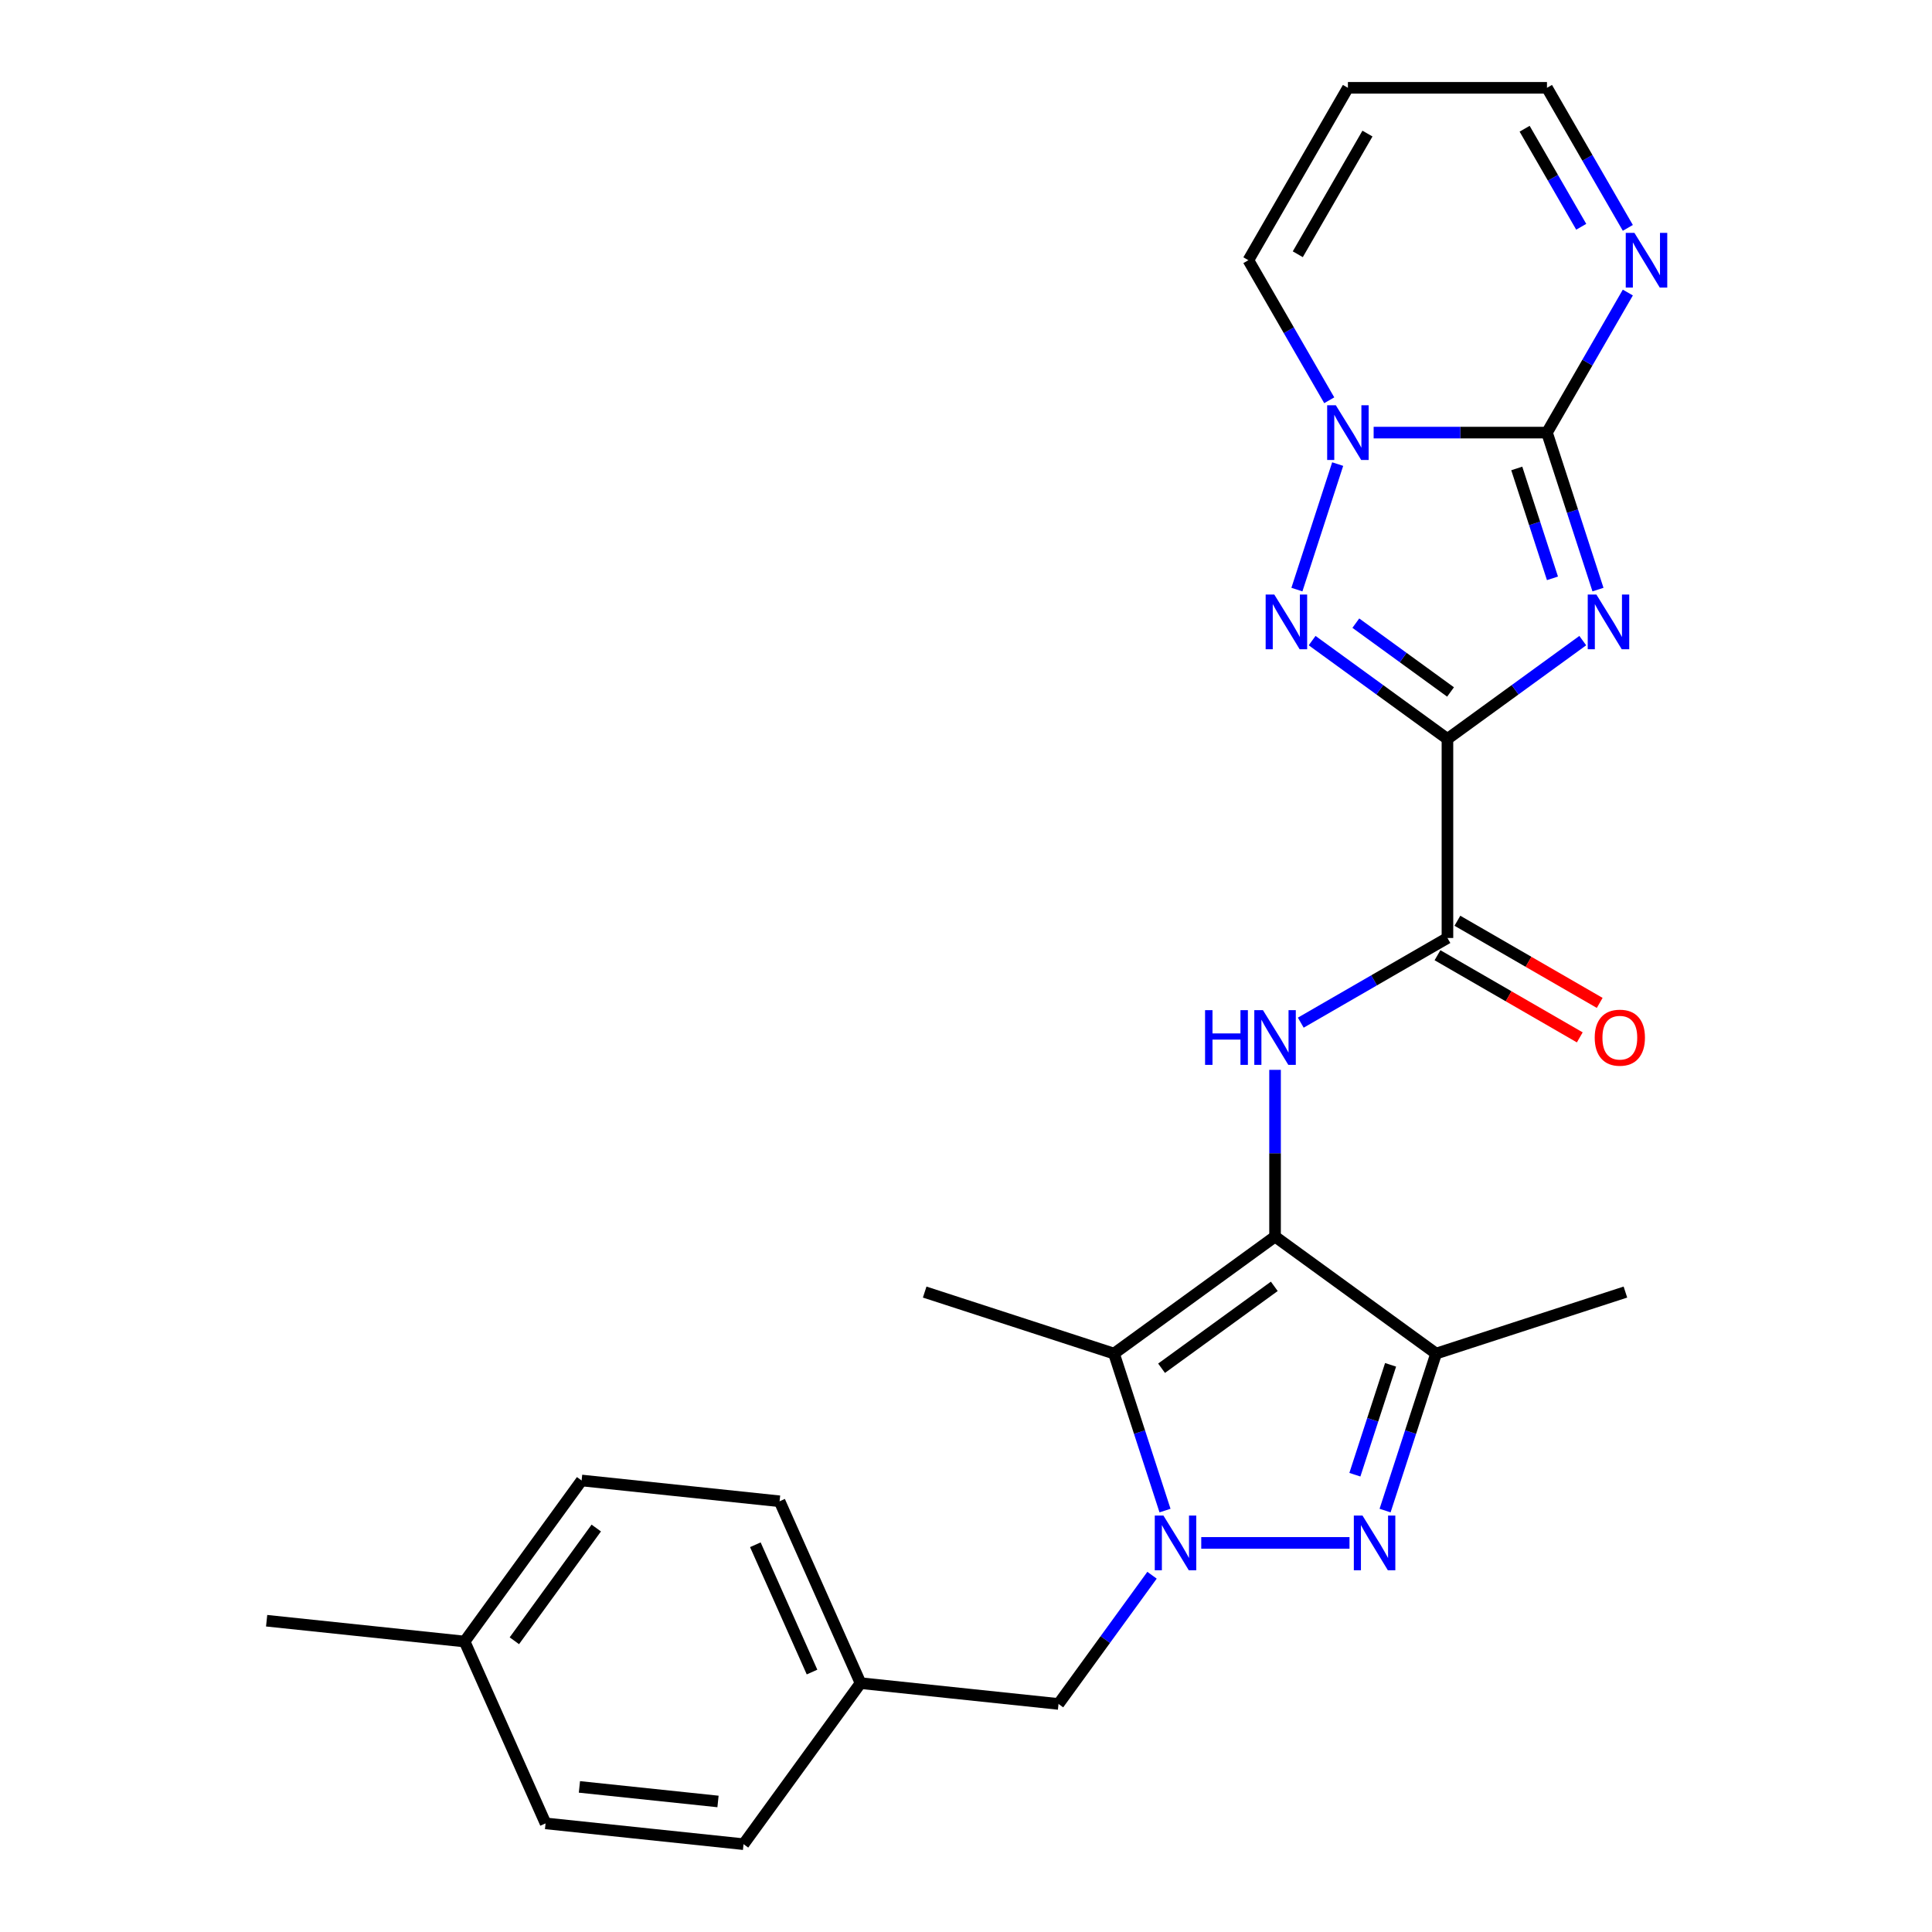 <?xml version='1.0' encoding='iso-8859-1'?>
<svg version='1.1' baseProfile='full'
              xmlns='http://www.w3.org/2000/svg'
                      xmlns:rdkit='http://www.rdkit.org/xml'
                      xmlns:xlink='http://www.w3.org/1999/xlink'
                  xml:space='preserve'
width='1000px' height='1000px' viewBox='0 0 1000 1000'>
<!-- END OF HEADER -->
<rect style='opacity:1.0;fill:#FFFFFF;stroke:none' width='1000' height='1000' x='0' y='0'> </rect>
<path class='bond-0' d='M 749.194,382.467 L 784.214,357.023' style='fill:none;fill-rule:evenodd;stroke:#000000;stroke-width:6px;stroke-linecap:butt;stroke-linejoin:miter;stroke-opacity:1' />
<path class='bond-0' d='M 784.214,357.023 L 819.234,331.58' style='fill:none;fill-rule:evenodd;stroke:#0000FF;stroke-width:6px;stroke-linecap:butt;stroke-linejoin:miter;stroke-opacity:1' />
<path class='bond-4' d='M 749.194,382.467 L 714.174,357.023' style='fill:none;fill-rule:evenodd;stroke:#000000;stroke-width:6px;stroke-linecap:butt;stroke-linejoin:miter;stroke-opacity:1' />
<path class='bond-4' d='M 714.174,357.023 L 679.154,331.58' style='fill:none;fill-rule:evenodd;stroke:#0000FF;stroke-width:6px;stroke-linecap:butt;stroke-linejoin:miter;stroke-opacity:1' />
<path class='bond-4' d='M 750.8,358.162 L 726.286,340.352' style='fill:none;fill-rule:evenodd;stroke:#000000;stroke-width:6px;stroke-linecap:butt;stroke-linejoin:miter;stroke-opacity:1' />
<path class='bond-4' d='M 726.286,340.352 L 701.772,322.541' style='fill:none;fill-rule:evenodd;stroke:#0000FF;stroke-width:6px;stroke-linecap:butt;stroke-linejoin:miter;stroke-opacity:1' />
<path class='bond-10' d='M 749.194,382.467 L 749.194,485.5' style='fill:none;fill-rule:evenodd;stroke:#000000;stroke-width:6px;stroke-linecap:butt;stroke-linejoin:miter;stroke-opacity:1' />
<path class='bond-3' d='M 827.112,305.169 L 813.912,264.542' style='fill:none;fill-rule:evenodd;stroke:#0000FF;stroke-width:6px;stroke-linecap:butt;stroke-linejoin:miter;stroke-opacity:1' />
<path class='bond-3' d='M 813.912,264.542 L 800.711,223.914' style='fill:none;fill-rule:evenodd;stroke:#000000;stroke-width:6px;stroke-linecap:butt;stroke-linejoin:miter;stroke-opacity:1' />
<path class='bond-3' d='M 803.554,299.349 L 794.313,270.909' style='fill:none;fill-rule:evenodd;stroke:#0000FF;stroke-width:6px;stroke-linecap:butt;stroke-linejoin:miter;stroke-opacity:1' />
<path class='bond-3' d='M 794.313,270.909 L 785.073,242.47' style='fill:none;fill-rule:evenodd;stroke:#000000;stroke-width:6px;stroke-linecap:butt;stroke-linejoin:miter;stroke-opacity:1' />
<path class='bond-1' d='M 659.964,640.051 L 659.964,596.902' style='fill:none;fill-rule:evenodd;stroke:#000000;stroke-width:6px;stroke-linecap:butt;stroke-linejoin:miter;stroke-opacity:1' />
<path class='bond-1' d='M 659.964,596.902 L 659.964,553.753' style='fill:none;fill-rule:evenodd;stroke:#0000FF;stroke-width:6px;stroke-linecap:butt;stroke-linejoin:miter;stroke-opacity:1' />
<path class='bond-6' d='M 659.964,640.051 L 576.608,700.613' style='fill:none;fill-rule:evenodd;stroke:#000000;stroke-width:6px;stroke-linecap:butt;stroke-linejoin:miter;stroke-opacity:1' />
<path class='bond-6' d='M 659.573,665.806 L 601.224,708.199' style='fill:none;fill-rule:evenodd;stroke:#000000;stroke-width:6px;stroke-linecap:butt;stroke-linejoin:miter;stroke-opacity:1' />
<path class='bond-8' d='M 659.964,640.051 L 743.32,700.613' style='fill:none;fill-rule:evenodd;stroke:#000000;stroke-width:6px;stroke-linecap:butt;stroke-linejoin:miter;stroke-opacity:1' />
<path class='bond-2' d='M 603.01,781.868 L 589.809,741.24' style='fill:none;fill-rule:evenodd;stroke:#0000FF;stroke-width:6px;stroke-linecap:butt;stroke-linejoin:miter;stroke-opacity:1' />
<path class='bond-2' d='M 589.809,741.24 L 576.608,700.613' style='fill:none;fill-rule:evenodd;stroke:#000000;stroke-width:6px;stroke-linecap:butt;stroke-linejoin:miter;stroke-opacity:1' />
<path class='bond-12' d='M 596.288,815.339 L 572.087,848.649' style='fill:none;fill-rule:evenodd;stroke:#0000FF;stroke-width:6px;stroke-linecap:butt;stroke-linejoin:miter;stroke-opacity:1' />
<path class='bond-12' d='M 572.087,848.649 L 547.886,881.959' style='fill:none;fill-rule:evenodd;stroke:#000000;stroke-width:6px;stroke-linecap:butt;stroke-linejoin:miter;stroke-opacity:1' />
<path class='bond-28' d='M 621.763,798.603 L 698.498,798.603' style='fill:none;fill-rule:evenodd;stroke:#0000FF;stroke-width:6px;stroke-linecap:butt;stroke-linejoin:miter;stroke-opacity:1' />
<path class='bond-11' d='M 800.711,223.914 L 821.638,187.667' style='fill:none;fill-rule:evenodd;stroke:#000000;stroke-width:6px;stroke-linecap:butt;stroke-linejoin:miter;stroke-opacity:1' />
<path class='bond-11' d='M 821.638,187.667 L 842.565,151.42' style='fill:none;fill-rule:evenodd;stroke:#0000FF;stroke-width:6px;stroke-linecap:butt;stroke-linejoin:miter;stroke-opacity:1' />
<path class='bond-26' d='M 800.711,223.914 L 755.852,223.914' style='fill:none;fill-rule:evenodd;stroke:#000000;stroke-width:6px;stroke-linecap:butt;stroke-linejoin:miter;stroke-opacity:1' />
<path class='bond-26' d='M 755.852,223.914 L 710.993,223.914' style='fill:none;fill-rule:evenodd;stroke:#0000FF;stroke-width:6px;stroke-linecap:butt;stroke-linejoin:miter;stroke-opacity:1' />
<path class='bond-7' d='M 671.276,305.169 L 692.382,240.21' style='fill:none;fill-rule:evenodd;stroke:#0000FF;stroke-width:6px;stroke-linecap:butt;stroke-linejoin:miter;stroke-opacity:1' />
<path class='bond-5' d='M 716.919,781.868 L 730.12,741.24' style='fill:none;fill-rule:evenodd;stroke:#0000FF;stroke-width:6px;stroke-linecap:butt;stroke-linejoin:miter;stroke-opacity:1' />
<path class='bond-5' d='M 730.12,741.24 L 743.32,700.613' style='fill:none;fill-rule:evenodd;stroke:#000000;stroke-width:6px;stroke-linecap:butt;stroke-linejoin:miter;stroke-opacity:1' />
<path class='bond-5' d='M 701.281,763.311 L 710.521,734.872' style='fill:none;fill-rule:evenodd;stroke:#0000FF;stroke-width:6px;stroke-linecap:butt;stroke-linejoin:miter;stroke-opacity:1' />
<path class='bond-5' d='M 710.521,734.872 L 719.762,706.433' style='fill:none;fill-rule:evenodd;stroke:#000000;stroke-width:6px;stroke-linecap:butt;stroke-linejoin:miter;stroke-opacity:1' />
<path class='bond-18' d='M 576.608,700.613 L 478.617,668.773' style='fill:none;fill-rule:evenodd;stroke:#000000;stroke-width:6px;stroke-linecap:butt;stroke-linejoin:miter;stroke-opacity:1' />
<path class='bond-13' d='M 688.015,207.178 L 667.088,170.931' style='fill:none;fill-rule:evenodd;stroke:#0000FF;stroke-width:6px;stroke-linecap:butt;stroke-linejoin:miter;stroke-opacity:1' />
<path class='bond-13' d='M 667.088,170.931 L 646.16,134.684' style='fill:none;fill-rule:evenodd;stroke:#000000;stroke-width:6px;stroke-linecap:butt;stroke-linejoin:miter;stroke-opacity:1' />
<path class='bond-19' d='M 743.32,700.613 L 841.311,668.773' style='fill:none;fill-rule:evenodd;stroke:#000000;stroke-width:6px;stroke-linecap:butt;stroke-linejoin:miter;stroke-opacity:1' />
<path class='bond-9' d='M 673.28,529.329 L 711.237,507.415' style='fill:none;fill-rule:evenodd;stroke:#0000FF;stroke-width:6px;stroke-linecap:butt;stroke-linejoin:miter;stroke-opacity:1' />
<path class='bond-9' d='M 711.237,507.415 L 749.194,485.5' style='fill:none;fill-rule:evenodd;stroke:#000000;stroke-width:6px;stroke-linecap:butt;stroke-linejoin:miter;stroke-opacity:1' />
<path class='bond-15' d='M 744.042,494.423 L 780.869,515.685' style='fill:none;fill-rule:evenodd;stroke:#000000;stroke-width:6px;stroke-linecap:butt;stroke-linejoin:miter;stroke-opacity:1' />
<path class='bond-15' d='M 780.869,515.685 L 817.696,536.947' style='fill:none;fill-rule:evenodd;stroke:#FF0000;stroke-width:6px;stroke-linecap:butt;stroke-linejoin:miter;stroke-opacity:1' />
<path class='bond-15' d='M 754.346,476.577 L 791.173,497.839' style='fill:none;fill-rule:evenodd;stroke:#000000;stroke-width:6px;stroke-linecap:butt;stroke-linejoin:miter;stroke-opacity:1' />
<path class='bond-15' d='M 791.173,497.839 L 828,519.101' style='fill:none;fill-rule:evenodd;stroke:#FF0000;stroke-width:6px;stroke-linecap:butt;stroke-linejoin:miter;stroke-opacity:1' />
<path class='bond-16' d='M 842.565,117.948 L 821.638,81.701' style='fill:none;fill-rule:evenodd;stroke:#0000FF;stroke-width:6px;stroke-linecap:butt;stroke-linejoin:miter;stroke-opacity:1' />
<path class='bond-16' d='M 821.638,81.701 L 800.711,45.455' style='fill:none;fill-rule:evenodd;stroke:#000000;stroke-width:6px;stroke-linecap:butt;stroke-linejoin:miter;stroke-opacity:1' />
<path class='bond-16' d='M 818.441,117.378 L 803.792,92.005' style='fill:none;fill-rule:evenodd;stroke:#0000FF;stroke-width:6px;stroke-linecap:butt;stroke-linejoin:miter;stroke-opacity:1' />
<path class='bond-16' d='M 803.792,92.005 L 789.143,66.632' style='fill:none;fill-rule:evenodd;stroke:#000000;stroke-width:6px;stroke-linecap:butt;stroke-linejoin:miter;stroke-opacity:1' />
<path class='bond-17' d='M 547.886,881.959 L 445.416,871.189' style='fill:none;fill-rule:evenodd;stroke:#000000;stroke-width:6px;stroke-linecap:butt;stroke-linejoin:miter;stroke-opacity:1' />
<path class='bond-14' d='M 646.16,134.684 L 697.677,45.455' style='fill:none;fill-rule:evenodd;stroke:#000000;stroke-width:6px;stroke-linecap:butt;stroke-linejoin:miter;stroke-opacity:1' />
<path class='bond-14' d='M 671.734,131.603 L 707.796,69.142' style='fill:none;fill-rule:evenodd;stroke:#000000;stroke-width:6px;stroke-linecap:butt;stroke-linejoin:miter;stroke-opacity:1' />
<path class='bond-27' d='M 697.677,45.455 L 800.711,45.455' style='fill:none;fill-rule:evenodd;stroke:#000000;stroke-width:6px;stroke-linecap:butt;stroke-linejoin:miter;stroke-opacity:1' />
<path class='bond-21' d='M 445.416,871.189 L 384.855,954.545' style='fill:none;fill-rule:evenodd;stroke:#000000;stroke-width:6px;stroke-linecap:butt;stroke-linejoin:miter;stroke-opacity:1' />
<path class='bond-22' d='M 445.416,871.189 L 403.509,777.063' style='fill:none;fill-rule:evenodd;stroke:#000000;stroke-width:6px;stroke-linecap:butt;stroke-linejoin:miter;stroke-opacity:1' />
<path class='bond-22' d='M 420.305,865.452 L 390.97,799.564' style='fill:none;fill-rule:evenodd;stroke:#000000;stroke-width:6px;stroke-linecap:butt;stroke-linejoin:miter;stroke-opacity:1' />
<path class='bond-20' d='M 240.478,849.65 L 301.04,766.294' style='fill:none;fill-rule:evenodd;stroke:#000000;stroke-width:6px;stroke-linecap:butt;stroke-linejoin:miter;stroke-opacity:1' />
<path class='bond-20' d='M 266.233,849.258 L 308.627,790.909' style='fill:none;fill-rule:evenodd;stroke:#000000;stroke-width:6px;stroke-linecap:butt;stroke-linejoin:miter;stroke-opacity:1' />
<path class='bond-25' d='M 240.478,849.65 L 138.009,838.88' style='fill:none;fill-rule:evenodd;stroke:#000000;stroke-width:6px;stroke-linecap:butt;stroke-linejoin:miter;stroke-opacity:1' />
<path class='bond-29' d='M 240.478,849.65 L 282.386,943.776' style='fill:none;fill-rule:evenodd;stroke:#000000;stroke-width:6px;stroke-linecap:butt;stroke-linejoin:miter;stroke-opacity:1' />
<path class='bond-23' d='M 384.855,954.545 L 282.386,943.776' style='fill:none;fill-rule:evenodd;stroke:#000000;stroke-width:6px;stroke-linecap:butt;stroke-linejoin:miter;stroke-opacity:1' />
<path class='bond-23' d='M 371.638,932.436 L 299.91,924.897' style='fill:none;fill-rule:evenodd;stroke:#000000;stroke-width:6px;stroke-linecap:butt;stroke-linejoin:miter;stroke-opacity:1' />
<path class='bond-24' d='M 403.509,777.063 L 301.04,766.294' style='fill:none;fill-rule:evenodd;stroke:#000000;stroke-width:6px;stroke-linecap:butt;stroke-linejoin:miter;stroke-opacity:1' />
<path  class='atom-1' d='M 826.29 307.745
L 835.57 322.745
Q 836.49 324.225, 837.97 326.905
Q 839.45 329.585, 839.53 329.745
L 839.53 307.745
L 843.29 307.745
L 843.29 336.065
L 839.41 336.065
L 829.45 319.665
Q 828.29 317.745, 827.05 315.545
Q 825.85 313.345, 825.49 312.665
L 825.49 336.065
L 821.81 336.065
L 821.81 307.745
L 826.29 307.745
' fill='#0000FF'/>
<path  class='atom-3' d='M 602.187 784.443
L 611.467 799.443
Q 612.387 800.923, 613.867 803.603
Q 615.347 806.283, 615.427 806.443
L 615.427 784.443
L 619.187 784.443
L 619.187 812.763
L 615.307 812.763
L 605.347 796.363
Q 604.187 794.443, 602.947 792.243
Q 601.747 790.043, 601.387 789.363
L 601.387 812.763
L 597.707 812.763
L 597.707 784.443
L 602.187 784.443
' fill='#0000FF'/>
<path  class='atom-5' d='M 659.578 307.745
L 668.858 322.745
Q 669.778 324.225, 671.258 326.905
Q 672.738 329.585, 672.818 329.745
L 672.818 307.745
L 676.578 307.745
L 676.578 336.065
L 672.698 336.065
L 662.738 319.665
Q 661.578 317.745, 660.338 315.545
Q 659.138 313.345, 658.778 312.665
L 658.778 336.065
L 655.098 336.065
L 655.098 307.745
L 659.578 307.745
' fill='#0000FF'/>
<path  class='atom-6' d='M 705.221 784.443
L 714.501 799.443
Q 715.421 800.923, 716.901 803.603
Q 718.381 806.283, 718.461 806.443
L 718.461 784.443
L 722.221 784.443
L 722.221 812.763
L 718.341 812.763
L 708.381 796.363
Q 707.221 794.443, 705.981 792.243
Q 704.781 790.043, 704.421 789.363
L 704.421 812.763
L 700.741 812.763
L 700.741 784.443
L 705.221 784.443
' fill='#0000FF'/>
<path  class='atom-8' d='M 691.417 209.754
L 700.697 224.754
Q 701.617 226.234, 703.097 228.914
Q 704.577 231.594, 704.657 231.754
L 704.657 209.754
L 708.417 209.754
L 708.417 238.074
L 704.537 238.074
L 694.577 221.674
Q 693.417 219.754, 692.177 217.554
Q 690.977 215.354, 690.617 214.674
L 690.617 238.074
L 686.937 238.074
L 686.937 209.754
L 691.417 209.754
' fill='#0000FF'/>
<path  class='atom-10' d='M 623.744 522.857
L 627.584 522.857
L 627.584 534.897
L 642.064 534.897
L 642.064 522.857
L 645.904 522.857
L 645.904 551.177
L 642.064 551.177
L 642.064 538.097
L 627.584 538.097
L 627.584 551.177
L 623.744 551.177
L 623.744 522.857
' fill='#0000FF'/>
<path  class='atom-10' d='M 653.704 522.857
L 662.984 537.857
Q 663.904 539.337, 665.384 542.017
Q 666.864 544.697, 666.944 544.857
L 666.944 522.857
L 670.704 522.857
L 670.704 551.177
L 666.824 551.177
L 656.864 534.777
Q 655.704 532.857, 654.464 530.657
Q 653.264 528.457, 652.904 527.777
L 652.904 551.177
L 649.224 551.177
L 649.224 522.857
L 653.704 522.857
' fill='#0000FF'/>
<path  class='atom-12' d='M 845.968 120.524
L 855.248 135.524
Q 856.168 137.004, 857.648 139.684
Q 859.128 142.364, 859.208 142.524
L 859.208 120.524
L 862.968 120.524
L 862.968 148.844
L 859.088 148.844
L 849.128 132.444
Q 847.968 130.524, 846.728 128.324
Q 845.528 126.124, 845.168 125.444
L 845.168 148.844
L 841.488 148.844
L 841.488 120.524
L 845.968 120.524
' fill='#0000FF'/>
<path  class='atom-16' d='M 825.424 537.097
Q 825.424 530.297, 828.784 526.497
Q 832.144 522.697, 838.424 522.697
Q 844.704 522.697, 848.064 526.497
Q 851.424 530.297, 851.424 537.097
Q 851.424 543.977, 848.024 547.897
Q 844.624 551.777, 838.424 551.777
Q 832.184 551.777, 828.784 547.897
Q 825.424 544.017, 825.424 537.097
M 838.424 548.577
Q 842.744 548.577, 845.064 545.697
Q 847.424 542.777, 847.424 537.097
Q 847.424 531.537, 845.064 528.737
Q 842.744 525.897, 838.424 525.897
Q 834.104 525.897, 831.744 528.697
Q 829.424 531.497, 829.424 537.097
Q 829.424 542.817, 831.744 545.697
Q 834.104 548.577, 838.424 548.577
' fill='#FF0000'/>
</svg>
